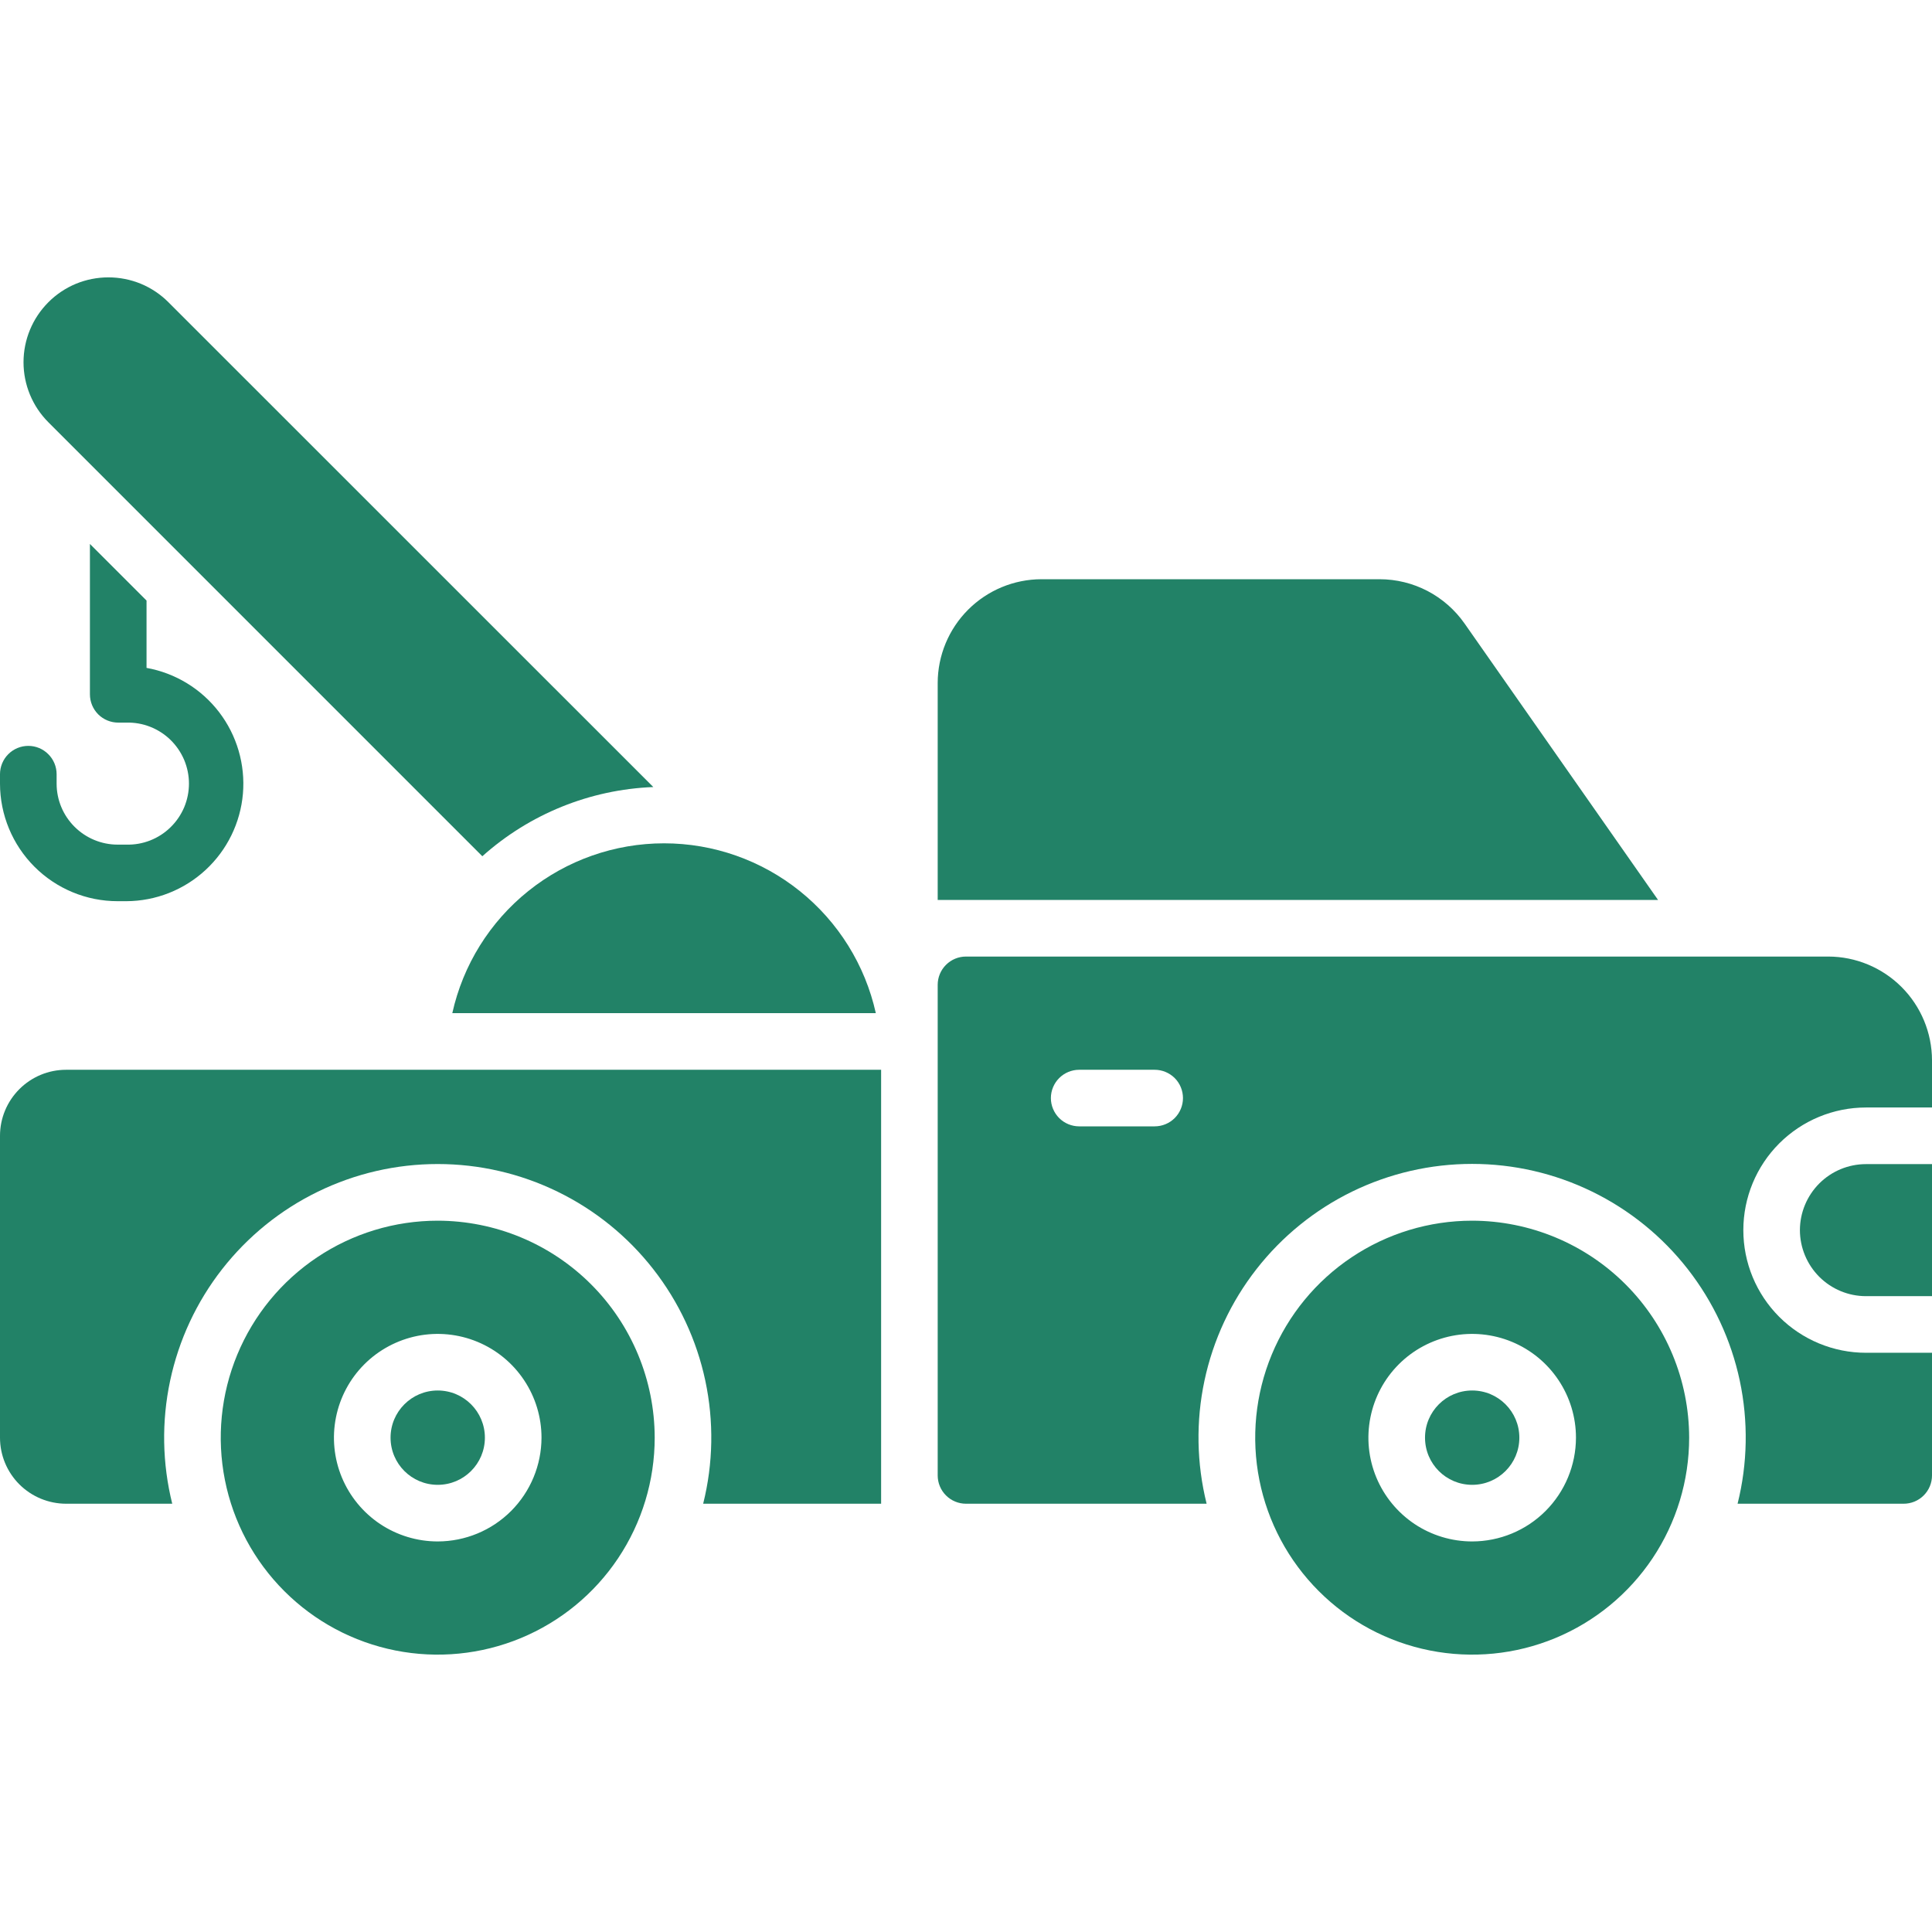 <svg width="46" height="46" viewBox="0 0 46 46" fill="none" xmlns="http://www.w3.org/2000/svg">
<g clip-path="url(#clip0_783_22439)">
<path d="M2.8 21.457H3.01C3.708 21.454 4.38 21.189 4.893 20.715C5.406 20.242 5.724 19.594 5.784 18.898C5.843 18.203 5.641 17.51 5.217 16.956C4.792 16.401 4.176 16.026 3.489 15.902V14.299L2.141 12.951V16.531C2.141 16.71 2.212 16.881 2.338 17.008C2.465 17.134 2.636 17.205 2.815 17.205H3.01C3.204 17.2 3.396 17.234 3.577 17.305C3.757 17.376 3.922 17.482 4.06 17.617C4.199 17.753 4.309 17.915 4.385 18.093C4.46 18.272 4.499 18.464 4.499 18.657C4.499 18.851 4.46 19.043 4.385 19.222C4.309 19.4 4.199 19.562 4.06 19.697C3.922 19.833 3.757 19.939 3.577 20.01C3.396 20.081 3.204 20.115 3.01 20.11H2.8C2.415 20.11 2.046 19.956 1.774 19.684C1.501 19.412 1.348 19.043 1.348 18.658V18.433C1.348 18.255 1.277 18.083 1.15 17.957C1.024 17.83 0.853 17.759 0.674 17.759C0.495 17.759 0.324 17.83 0.197 17.957C0.071 18.083 0 18.255 0 18.433L0 18.658C0.001 19.4 0.296 20.112 0.821 20.637C1.346 21.162 2.058 21.457 2.8 21.457Z" fill="#228267"/>
<path d="M11.484 20.387C12.608 19.381 14.047 18.798 15.555 18.739L4.01 7.196C3.823 7.008 3.6 6.859 3.355 6.757C3.109 6.656 2.847 6.604 2.581 6.604C2.316 6.604 2.053 6.656 1.807 6.757C1.562 6.859 1.339 7.008 1.152 7.196C0.773 7.575 0.56 8.089 0.56 8.625C0.56 9.161 0.773 9.675 1.152 10.054L11.484 20.387Z" fill="#228267"/>
<path d="M43.529 22.775H23C22.821 22.775 22.65 22.846 22.523 22.973C22.397 23.099 22.326 23.27 22.326 23.449V35.129C22.326 35.308 22.397 35.479 22.523 35.605C22.65 35.732 22.821 35.803 23 35.803H28.729C28.49 34.843 28.472 33.84 28.678 32.872C28.884 31.904 29.307 30.996 29.917 30.216C30.526 29.436 31.305 28.805 32.194 28.371C33.084 27.937 34.061 27.712 35.05 27.712C36.04 27.712 37.017 27.937 37.906 28.371C38.796 28.805 39.575 29.436 40.184 30.216C40.793 30.996 41.217 31.904 41.423 32.872C41.628 33.84 41.611 34.843 41.371 35.803H45.324C45.413 35.803 45.501 35.786 45.583 35.752C45.665 35.718 45.739 35.669 45.802 35.606C45.865 35.543 45.915 35.469 45.949 35.387C45.983 35.305 46 35.218 46 35.129V32.209H44.428C43.653 32.209 42.911 31.901 42.363 31.354C41.815 30.806 41.508 30.064 41.508 29.289C41.508 28.515 41.815 27.772 42.363 27.224C42.911 26.677 43.653 26.369 44.428 26.369H46V25.246C45.999 24.591 45.738 23.963 45.275 23.5C44.812 23.037 44.184 22.776 43.529 22.775ZM27.492 26.818H25.695C25.517 26.818 25.345 26.747 25.219 26.621C25.093 26.495 25.021 26.323 25.021 26.145C25.021 25.966 25.093 25.794 25.219 25.668C25.345 25.542 25.517 25.471 25.695 25.471H27.492C27.671 25.471 27.842 25.542 27.969 25.668C28.095 25.794 28.166 25.966 28.166 26.145C28.166 26.323 28.095 26.495 27.969 26.621C27.842 26.747 27.671 26.818 27.492 26.818Z" fill="#228267"/>
<path d="M42.855 29.289C42.856 29.706 43.022 30.105 43.316 30.4C43.611 30.695 44.011 30.861 44.428 30.861H46V27.717H44.428C44.011 27.717 43.611 27.883 43.316 28.178C43.022 28.473 42.856 28.872 42.855 29.289Z" fill="#228267"/>
<path d="M10.422 35.353C11.042 35.353 11.545 34.851 11.545 34.23C11.545 33.61 11.042 33.107 10.422 33.107C9.802 33.107 9.299 33.61 9.299 34.23C9.299 34.851 9.802 35.353 10.422 35.353Z" fill="#228267"/>
<path d="M10.422 29.064C9.4 29.064 8.401 29.367 7.552 29.935C6.702 30.503 6.04 31.31 5.649 32.254C5.258 33.197 5.156 34.236 5.355 35.238C5.554 36.24 6.046 37.161 6.769 37.883C7.491 38.606 8.412 39.098 9.414 39.297C10.416 39.496 11.455 39.394 12.399 39.003C13.343 38.612 14.15 37.95 14.717 37.101C15.285 36.251 15.588 35.252 15.588 34.23C15.586 32.861 15.042 31.548 14.073 30.579C13.105 29.611 11.792 29.066 10.422 29.064ZM10.422 36.701C9.933 36.701 9.456 36.556 9.049 36.285C8.643 36.013 8.326 35.627 8.139 35.176C7.952 34.724 7.903 34.228 7.999 33.748C8.094 33.269 8.329 32.829 8.675 32.483C9.02 32.138 9.461 31.903 9.94 31.807C10.419 31.712 10.916 31.761 11.367 31.948C11.819 32.135 12.205 32.452 12.476 32.858C12.748 33.264 12.893 33.742 12.893 34.23C12.892 34.885 12.631 35.513 12.168 35.977C11.705 36.44 11.077 36.7 10.422 36.701Z" fill="#228267"/>
<path d="M35.052 35.353C35.672 35.353 36.175 34.851 36.175 34.23C36.175 33.61 35.672 33.107 35.052 33.107C34.431 33.107 33.929 33.61 33.929 34.23C33.929 34.851 34.431 35.353 35.052 35.353Z" fill="#228267"/>
<path d="M35.052 29.064C34.03 29.064 33.031 29.367 32.182 29.935C31.332 30.503 30.67 31.31 30.279 32.254C29.888 33.197 29.786 34.236 29.985 35.238C30.184 36.24 30.676 37.161 31.399 37.883C32.121 38.606 33.042 39.098 34.044 39.297C35.046 39.496 36.085 39.394 37.029 39.003C37.973 38.612 38.779 37.95 39.347 37.101C39.915 36.251 40.218 35.252 40.218 34.23C40.216 32.861 39.672 31.548 38.703 30.579C37.735 29.611 36.421 29.066 35.052 29.064ZM35.052 36.701C34.563 36.701 34.085 36.556 33.679 36.285C33.273 36.013 32.956 35.627 32.769 35.176C32.582 34.724 32.533 34.228 32.629 33.748C32.724 33.269 32.959 32.829 33.305 32.483C33.65 32.138 34.09 31.903 34.57 31.807C35.049 31.712 35.546 31.761 35.997 31.948C36.449 32.135 36.835 32.452 37.106 32.858C37.378 33.264 37.523 33.742 37.523 34.23C37.522 34.886 37.261 35.514 36.798 35.977C36.335 36.44 35.707 36.7 35.052 36.701Z" fill="#228267"/>
<path d="M0 27.043V34.23C0 34.647 0.166 35.047 0.461 35.342C0.756 35.636 1.155 35.802 1.572 35.803H4.101C3.862 34.843 3.845 33.841 4.051 32.873C4.257 31.905 4.68 30.997 5.289 30.218C5.899 29.438 6.677 28.807 7.567 28.374C8.456 27.94 9.432 27.715 10.422 27.715C11.411 27.715 12.388 27.94 13.277 28.374C14.166 28.807 14.945 29.438 15.554 30.218C16.163 30.997 16.587 31.905 16.793 32.873C16.999 33.841 16.982 34.843 16.742 35.803H20.979V25.471H1.572C1.155 25.471 0.756 25.637 0.461 25.932C0.166 26.227 0 26.626 0 27.043Z" fill="#228267"/>
<path d="M34.87 14.845C34.642 14.52 34.339 14.254 33.987 14.07C33.635 13.887 33.243 13.791 32.846 13.791H24.797C24.142 13.792 23.514 14.053 23.051 14.516C22.588 14.979 22.327 15.607 22.326 16.262V21.428H39.478L34.87 14.845Z" fill="#228267"/>
<path d="M10.769 24.123H20.853C20.598 22.976 19.959 21.95 19.042 21.215C18.126 20.48 16.986 20.079 15.811 20.079C14.636 20.079 13.495 20.48 12.579 21.215C11.662 21.95 11.024 22.976 10.769 24.123Z" fill="#228267"/>
</g>
<defs>
<clipPath id="clip0_783_22439">
<rect width="46" height="46" fill="white"/>
</clipPath>
</defs>
</svg>
